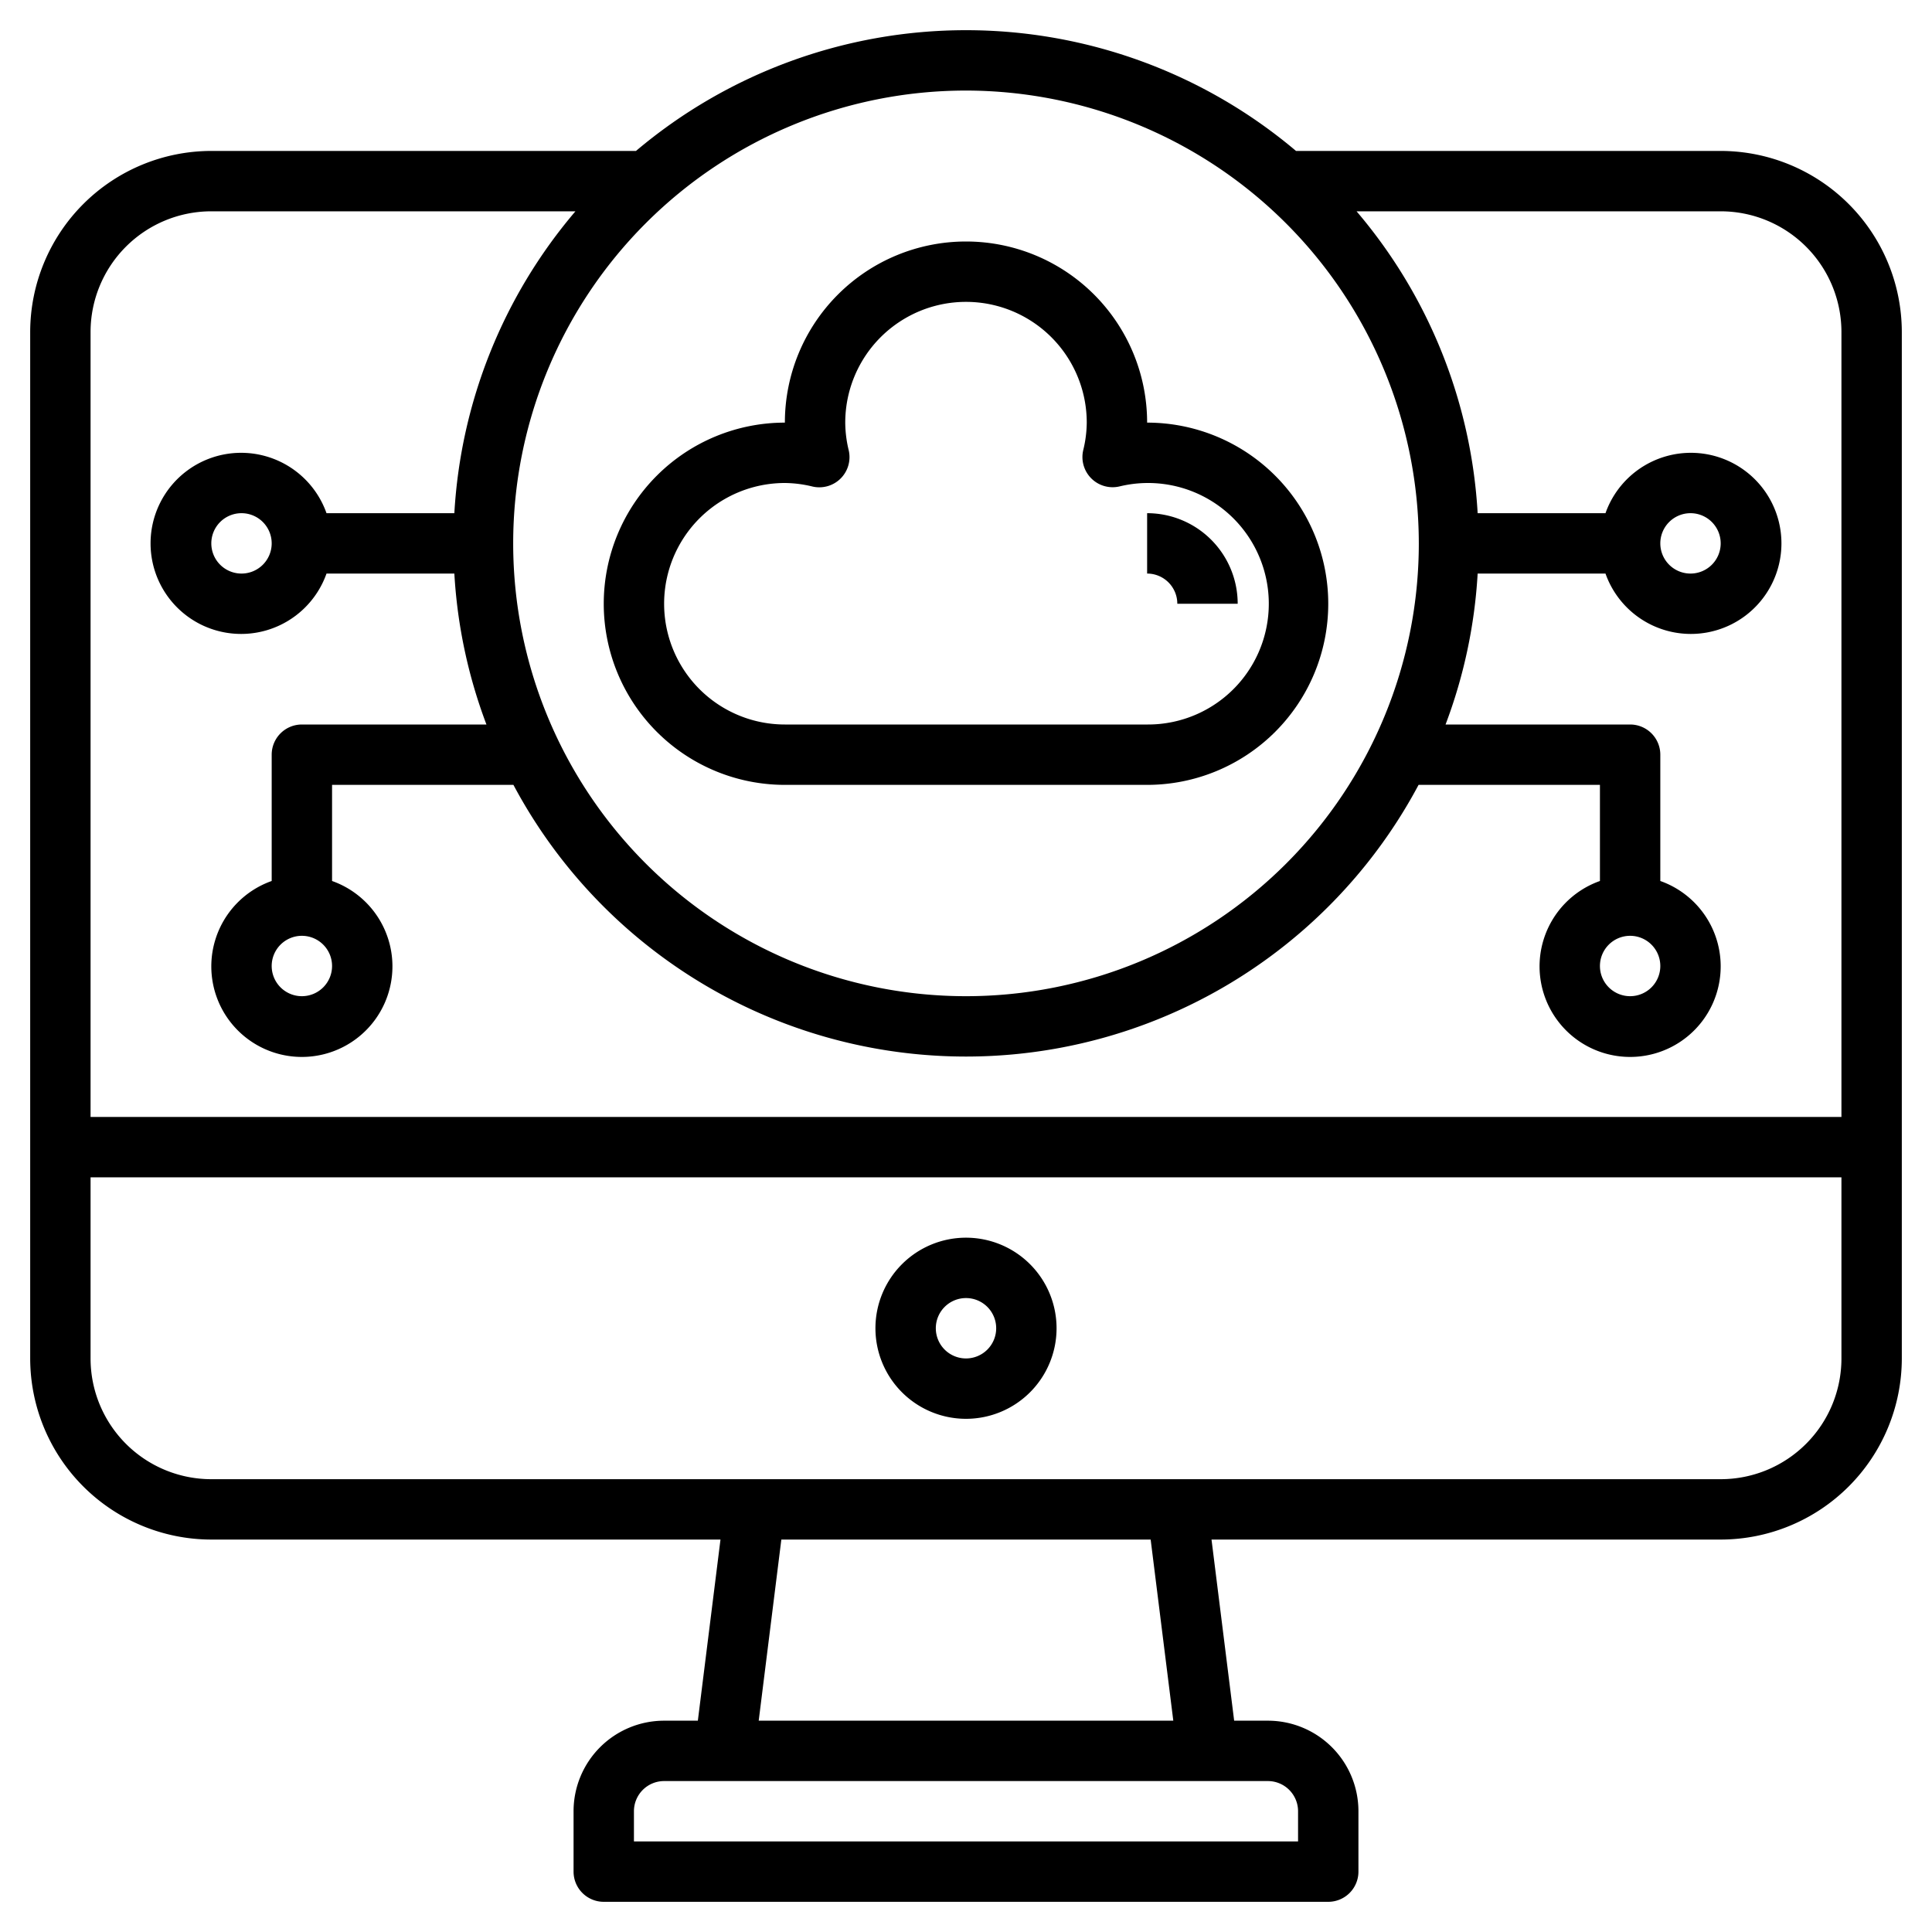 <?xml version="1.0" encoding="UTF-8"?>
<svg xmlns="http://www.w3.org/2000/svg" id="Layer_3" data-name="Layer 3" viewBox="0 0 64 64" width="512" height="512"><path d="M32,41a3,3,0,1,0,3,3A3,3,0,0,0,32,41Zm0,4a1,1,0,1,1,1-1A1,1,0,0,1,32,45Z"/><path d="M57,5H42.932A16.939,16.939,0,0,0,21.068,5H7a6.006,6.006,0,0,0-6,6V45a6.006,6.006,0,0,0,6,6H23.867l-.75,6H22a3,3,0,0,0-3,3v2a1,1,0,0,0,1,1H44a1,1,0,0,0,1-1V60a3,3,0,0,0-3-3H40.883l-.75-6H57a6.006,6.006,0,0,0,6-6V11A6.006,6.006,0,0,0,57,5ZM47,18A15,15,0,1,1,32,3,15.017,15.017,0,0,1,47,18ZM7,7H19.062a16.9,16.9,0,0,0-4.011,10H10.816a3,3,0,1,0,0,2h4.235a16.857,16.857,0,0,0,1.063,5H10a1,1,0,0,0-1,1v4.184a3,3,0,1,0,2,0V26h6.008a16.987,16.987,0,0,0,29.984,0H53v3.184a3,3,0,1,0,2,0V25a1,1,0,0,0-1-1H47.886a16.857,16.857,0,0,0,1.063-5h4.235a3,3,0,1,0,0-2H48.949A16.9,16.9,0,0,0,44.938,7H57a4,4,0,0,1,4,4V37H3V11A4,4,0,0,1,7,7ZM9,18a1,1,0,1,1-1-1A1,1,0,0,1,9,18Zm2,14a1,1,0,1,1-1-1A1,1,0,0,1,11,32Zm44,0a1,1,0,1,1-1-1A1,1,0,0,1,55,32Zm0-14a1,1,0,1,1,1,1A1,1,0,0,1,55,18ZM43,60v1H21V60a1,1,0,0,1,1-1H42A1,1,0,0,1,43,60Zm-4.133-3H25.133l.75-6H38.117ZM57,49H7a4,4,0,0,1-4-4V39H61v6A4,4,0,0,1,57,49Z"/><path d="M26,26H38a6,6,0,0,0,0-12,6,6,0,0,0-12,0,6,6,0,0,0,0,12Zm0-10a3.982,3.982,0,0,1,.915.117,1,1,0,0,0,1.2-1.2A3.941,3.941,0,0,1,28,14a4,4,0,0,1,8,0,3.941,3.941,0,0,1-.117.914,1,1,0,0,0,1.2,1.2A4,4,0,1,1,38,24H26a4,4,0,0,1,0-8Z"/><path d="M39,20h2a3,3,0,0,0-3-3v2A1,1,0,0,1,39,20Z"/></svg>
